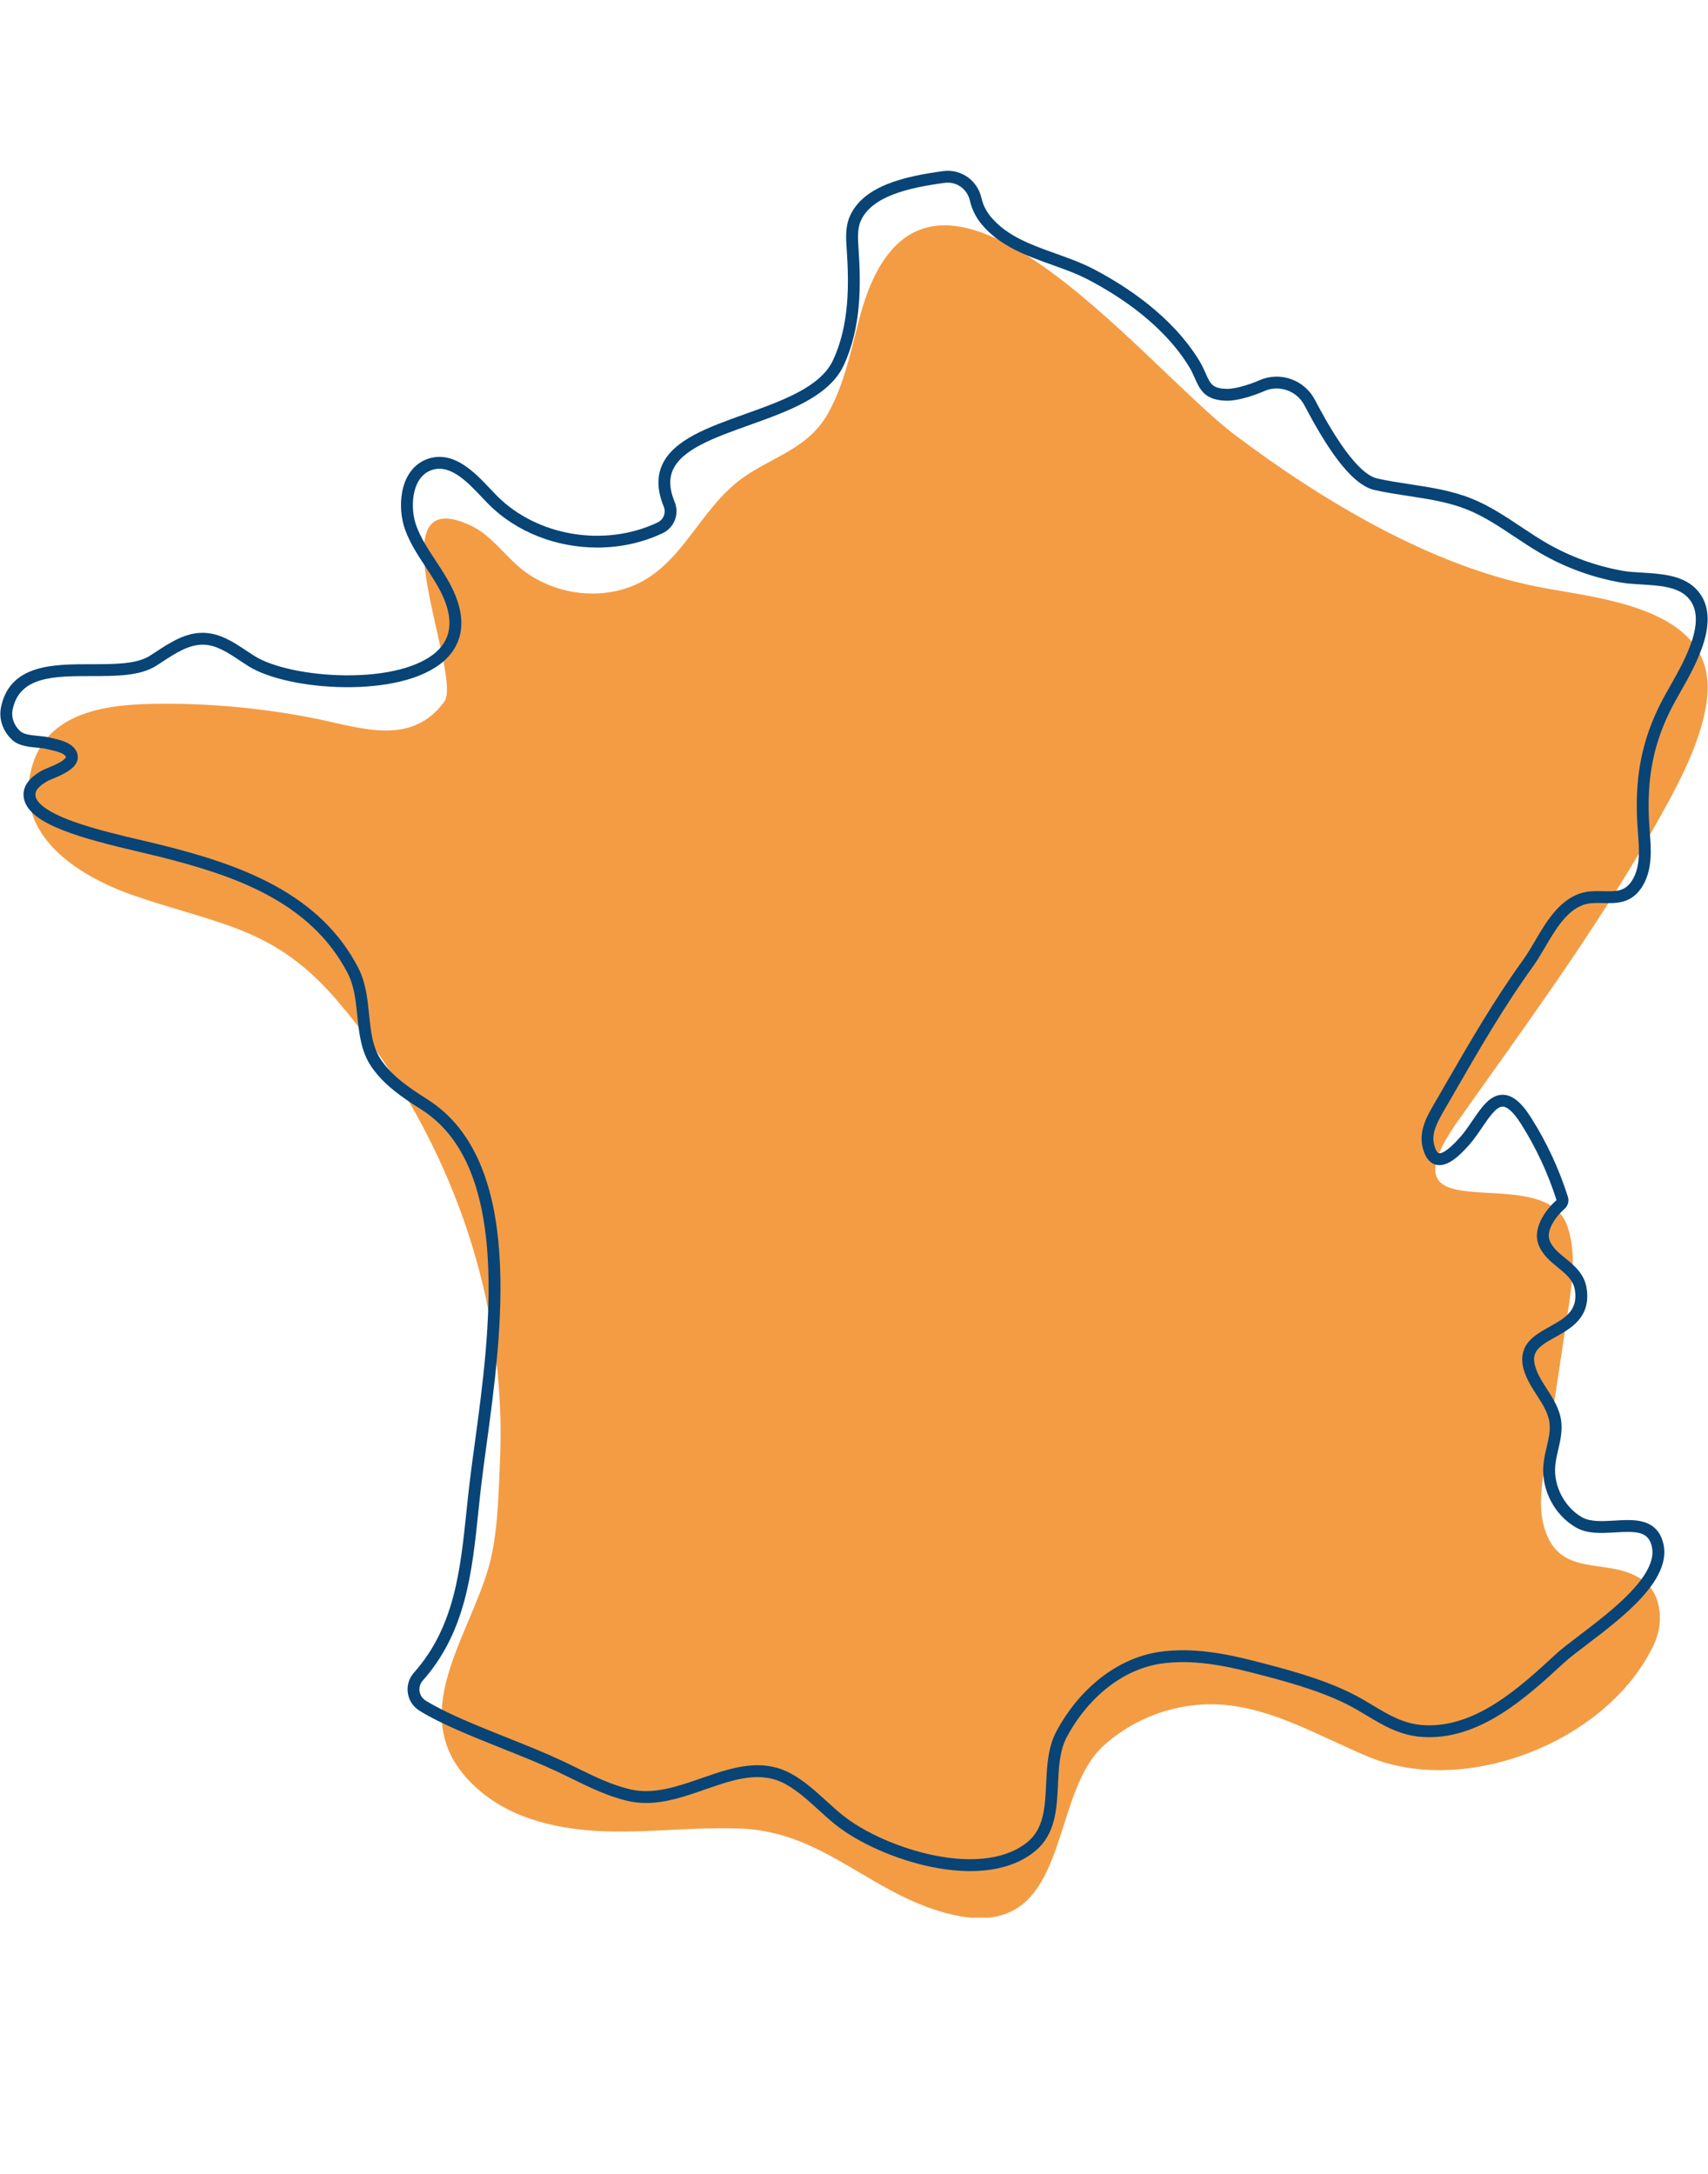 <svg xmlns="http://www.w3.org/2000/svg" xmlns:xlink="http://www.w3.org/1999/xlink" width="1056" viewBox="0 0 792 1008" height="1344" preserveAspectRatio="xMidYMid meet"><defs><clipPath id="11d9430613"><path d="M 13.176 104.363 L 791.828 104.363 L 791.828 889.199 L 13.176 889.199 Z M 13.176 104.363 " clip-rule="nonzero"></path></clipPath><clipPath id="928854c776"><path d="M 0.16 79.199 L 791.828 79.199 L 791.828 867.672 L 0.16 867.672 Z M 0.16 79.199 " clip-rule="nonzero"></path></clipPath><clipPath id="62448f064e"><path d="M 277.199 385.199 L 348.66 385.199 L 348.66 452.926 L 277.199 452.926 Z M 277.199 385.199 " clip-rule="nonzero"></path></clipPath></defs><g clip-path="url(#11d9430613)"><path fill="#f49c44" d="M 774.484 370.227 C 774.48 370.23 774.477 370.238 774.477 370.242 C 746.16 422.828 710.949 470.488 676.441 519.211 C 637.234 574.57 715.547 536.613 726.707 568.359 C 731.039 580.676 729.141 594.207 727.191 607.121 C 723.543 631.25 719.906 655.375 716.262 679.504 C 714.805 689.148 713.367 699.16 716.133 708.512 C 723.312 732.801 746.457 721.336 761.984 732.891 C 770.652 739.344 771.566 752.621 766.977 762.41 C 745.898 807.359 679.957 833.398 634.684 814.652 C 611.996 805.258 590.105 791.832 565.598 790.379 C 545.973 789.215 525.984 796.344 511.523 809.66 C 489.812 829.664 494.465 879.277 464.34 888.07 C 456.176 890.449 447.387 889.352 439.156 887.203 C 403.797 877.984 381.961 849.754 344.504 847.953 C 323.504 846.941 302.484 849.789 281.465 849.191 C 260.453 848.586 238.543 844.039 222.531 830.418 C 185.266 798.719 216.812 761.371 226.699 726.285 C 230.902 711.375 231.188 692.266 231.855 676.785 C 233.555 637.121 226.832 597.184 212.965 560.02 C 199.922 525.066 180.691 492.41 156.434 464.062 C 127.348 430.074 102.945 429.199 62.535 415.406 C 38.457 407.18 8.188 389.285 13.93 359.258 C 19.336 330.984 47.016 326.797 70.824 326.375 C 96.387 325.926 122.012 328.266 147.066 333.355 C 167.52 337.516 190.746 346.172 205.992 325.402 C 205.996 325.402 205.996 325.395 206 325.395 C 214.852 313.316 172.387 222.23 218.309 243.707 C 227.367 247.941 233.324 256.695 240.977 263.133 C 254.266 274.312 273.383 278.129 289.949 272.914 C 316.102 264.684 323.539 235.859 345.25 220.984 C 359.195 211.438 374.977 207.668 383.93 191.711 C 391.5 178.215 394.535 162.738 398.457 147.773 C 427.441 37.152 530.059 169.699 572.754 201.773 C 613.066 232.055 663.254 262.293 713.035 272.086 C 740.688 277.527 793.23 281.172 791.801 320.281 C 791.254 335.254 783.77 352.973 774.484 370.227 " fill-opacity="1" fill-rule="nonzero"></path></g><g clip-path="url(#928854c776)"><path fill="#084476" d="M 351.273 818.52 C 356.59 818.52 361.891 819.645 367.141 822.586 C 373.16 825.969 378.254 830.602 383.18 835.082 C 385.559 837.25 388.02 839.488 390.52 841.52 C 400.629 849.727 417.328 857.098 433.066 860.293 C 451.793 864.098 467.266 861.852 476.648 853.969 C 484.129 847.684 484.598 837.73 485.094 827.191 C 485.492 818.844 485.898 810.215 489.848 802.832 C 500.727 782.5 518.586 768.719 537.625 765.961 C 553.152 763.715 568.75 766.879 581.965 770.273 C 595.477 773.746 612.289 778.066 626.664 785.164 C 630.18 786.902 633.438 788.852 636.57 790.746 C 644 795.207 651.008 799.418 660.227 799.945 C 684.297 801.32 704.855 782.336 721.379 767.078 C 724.02 764.637 727.938 761.66 732.473 758.215 C 747.004 747.172 768.977 730.48 765.969 717.141 C 764.363 709.996 758.75 709.977 748.969 710.555 C 742.617 710.93 736.047 711.316 730.801 708.289 C 720.766 702.488 714.688 690.828 715.68 679.277 C 715.93 676.441 716.566 673.688 717.184 671.027 C 718.098 667.059 718.965 663.305 718.484 659.652 C 717.883 655.074 715.23 650.973 712.426 646.633 C 711.992 645.965 711.566 645.301 711.141 644.637 C 706.59 637.449 705.035 631.891 706.246 627.141 C 707.754 621.199 713.215 618.156 718.504 615.211 C 725.531 611.297 731.605 607.914 730.348 598.547 C 729.691 593.676 726.293 590.895 722.355 587.676 C 718.844 584.797 715.203 581.824 713.398 577.09 C 710.191 568.652 718.266 559.438 721.762 556.488 C 717.82 544.074 712.293 532.199 705.332 521.199 C 701.137 514.574 698.395 513.152 696.824 513.125 C 696.805 513.125 696.793 513.125 696.781 513.125 C 693.828 513.125 690.5 518.023 687.273 522.758 C 685.438 525.461 683.539 528.254 681.406 530.684 C 676.93 535.789 671.109 541.461 665.77 540.047 C 662.633 539.207 660.516 536.207 659.477 531.121 C 658.02 523.941 662.035 517.012 664.695 512.422 C 666.387 509.508 668.07 506.586 669.758 503.66 C 681.07 484.035 692.766 463.738 706.324 445.008 C 708.129 442.516 709.867 439.566 711.703 436.438 C 716.793 427.773 722.57 417.957 732.207 414.449 C 736.012 413.07 739.789 413.16 743.445 413.246 C 749.473 413.391 753.824 413.492 757.176 407.637 C 760.707 401.473 760.094 393.551 759.496 385.895 L 759.449 385.203 C 758.219 369.219 759.375 355.957 763.09 343.461 L 765.727 344.246 L 763.09 343.461 C 765.02 336.973 767.629 330.668 771.066 324.18 C 771.93 322.543 772.992 320.672 774.121 318.691 C 781.398 305.879 792.398 286.52 782.277 276.672 C 777.461 271.984 769.152 271.488 761.117 271.008 C 757.633 270.805 754.344 270.605 751.359 270.066 C 738.328 267.723 725.992 263.23 714.688 256.73 C 710.387 254.254 706.219 251.477 702.18 248.793 C 694.879 243.93 687.98 239.34 680.215 236.238 C 671.645 232.816 662.605 231.434 653.035 229.973 C 647.914 229.191 642.621 228.387 637.453 227.238 C 625.578 224.594 613.758 204.793 604.793 187.836 C 601.285 181.207 593.199 178.332 586.379 181.297 C 580.059 184.039 573.352 185.809 569.254 185.809 C 569.234 185.809 569.211 185.809 569.184 185.809 C 558.66 185.754 556.41 180.688 554.023 175.32 C 553.258 173.594 552.469 171.816 551.324 169.957 C 539.453 150.621 519.324 137.355 504.52 129.629 C 499.32 126.91 493.672 124.895 487.695 122.75 C 475.844 118.512 463.594 114.125 455.121 103.93 C 452.527 100.809 450.617 96.949 449.746 93.055 C 448.52 87.613 443.512 84.059 438.082 84.789 C 421.668 87 404.199 90.84 399.098 102.512 C 397.48 106.207 397.793 110.75 398.09 115.141 L 398.113 115.43 C 399.273 132.398 399.355 152.086 391.199 169.461 C 384.414 183.906 365.562 190.652 347.336 197.172 C 331.367 202.883 316.285 208.281 312.016 217.906 C 310.164 222.078 310.43 226.941 312.844 232.773 C 315.133 238.309 312.688 244.656 307.281 247.223 C 297.805 251.727 287.379 253.898 276.969 253.898 C 258.203 253.898 239.488 246.848 226.441 233.695 C 225.477 232.723 224.477 231.664 223.422 230.547 C 216.582 223.293 208.074 214.266 199.105 218.395 C 190.617 222.309 190.148 235.938 193.066 243.867 C 195.168 249.578 198.516 254.656 202.062 260.035 C 204.809 264.203 207.648 268.508 209.867 273.156 C 218.105 290.391 212.277 300.758 205.938 306.414 C 201.137 310.691 194.301 313.926 185.609 316.012 C 178.082 317.824 169.188 318.73 159.883 318.641 C 141.902 318.461 124.375 314.645 115.23 308.918 C 113.902 308.082 112.566 307.199 111.277 306.34 C 105.738 302.656 100.508 299.18 94.602 298.938 C 87.84 298.66 81.477 302.82 75.32 306.84 C 74.375 307.457 73.402 308.094 72.441 308.703 C 64.938 313.473 54.004 313.477 42.426 313.488 C 25.191 313.496 8.914 313.504 5.824 329.184 C 5.145 332.645 6.5 336.414 9.367 339.027 C 11.066 340.578 14.418 340.898 17.664 341.219 C 19.559 341.395 21.516 341.59 23.262 342.039 C 23.703 342.148 24.184 342.262 24.684 342.375 C 28.062 343.168 32.691 344.246 34.949 347.57 C 36.336 349.613 36.203 351.469 35.848 352.664 C 34.602 356.852 28.695 359.316 24.383 361.121 C 23.305 361.574 22.191 362.035 21.75 362.305 C 16.332 365.559 16.125 367.848 16.547 369.469 C 17.23 372.074 20.836 376.191 34.145 380.988 C 44.039 384.551 56.336 387.43 66.219 389.746 C 69.805 390.586 73.191 391.383 76.098 392.117 C 92.086 396.18 110.645 401.539 127.086 410.469 C 144.973 420.188 157.707 432.645 166.012 448.551 C 169.617 455.461 170.395 463.055 171.145 470.395 C 171.949 478.246 172.711 485.668 176.816 491.629 L 176.848 491.668 C 182.062 499.199 189.906 504.512 198.164 509.738 C 243.523 538.449 232.707 617.82 225.547 670.344 C 224.641 677.008 223.781 683.305 223.125 688.906 C 222.648 692.973 222.215 697.109 221.801 701.109 C 220.379 714.77 218.906 728.895 215.359 742.074 C 211.348 757 205.027 769.16 196.043 779.258 C 194.828 780.617 194.285 782.426 194.547 784.223 C 194.809 786.012 195.836 787.586 197.375 788.539 C 206.844 794.414 221.066 800.098 234.816 805.594 C 243.633 809.117 252.75 812.762 260.672 816.473 C 263.016 817.57 265.371 818.727 267.652 819.844 C 275.656 823.77 283.934 827.824 292.59 829.777 C 303.254 832.18 314.379 828.309 325.141 824.566 C 333.738 821.574 342.52 818.52 351.273 818.52 Z M 449.879 867.602 C 444.27 867.602 438.277 866.961 431.973 865.68 C 415.43 862.316 397.801 854.508 387.055 845.785 C 384.438 843.66 381.914 841.367 379.48 839.148 C 374.566 834.68 369.926 830.457 364.449 827.379 C 352.711 820.789 340.195 825.145 326.945 829.754 C 318.051 832.852 308.922 836.027 299.59 836.027 C 296.867 836.027 294.133 835.758 291.379 835.137 C 282.094 833.047 273.52 828.84 265.23 824.777 C 262.973 823.668 260.641 822.527 258.344 821.449 C 250.562 817.805 241.52 814.195 232.777 810.699 C 218.805 805.113 204.359 799.34 194.477 793.211 C 191.559 791.402 189.602 788.41 189.109 785.008 C 188.613 781.605 189.645 778.18 191.93 775.609 C 210.715 754.512 213.441 728.293 216.332 700.543 C 216.754 696.52 217.184 692.367 217.668 688.266 C 218.328 682.613 219.191 676.293 220.102 669.602 C 223.625 643.754 228.012 611.582 226.102 582.293 C 223.891 548.348 213.789 526.133 195.223 514.383 C 186.484 508.852 178.16 503.195 172.359 494.844 L 172.312 494.773 C 167.391 487.664 166.52 479.168 165.68 470.953 C 164.949 463.816 164.258 457.074 161.141 451.098 C 143.535 417.375 107.312 405.719 74.746 397.441 C 71.891 396.719 68.527 395.93 64.965 395.098 C 37.344 388.629 14.234 382.34 11.23 370.863 C 9.277 363.387 16.535 359.023 18.918 357.59 C 19.699 357.117 20.832 356.648 22.262 356.051 C 24.012 355.32 26.184 354.41 27.926 353.391 C 30.246 352.027 30.555 351.188 30.578 351.094 C 30.613 350.988 30.48 350.777 30.402 350.656 C 29.352 349.105 25.934 348.312 23.438 347.73 C 22.895 347.605 22.375 347.48 21.902 347.363 C 20.562 347.02 18.898 346.855 17.133 346.684 C 13.188 346.305 8.715 345.871 5.664 343.094 C 1.387 339.191 -0.617 333.457 0.434 328.125 C 2.223 319.027 7.539 313.219 16.684 310.363 C 24.266 308 33.496 307.992 42.426 307.988 C 53.18 307.984 63.34 307.98 69.492 304.066 C 70.426 303.477 71.387 302.848 72.312 302.242 C 79.195 297.75 86.309 293.102 94.824 293.449 C 102.27 293.746 108.395 297.824 114.32 301.766 C 115.578 302.602 116.883 303.465 118.148 304.262 C 126.367 309.41 143.16 312.98 159.938 313.145 C 178.914 313.332 194.352 309.387 202.277 302.312 C 209.457 295.906 210.344 286.895 204.91 275.52 C 202.855 271.219 200.121 267.07 197.473 263.059 C 193.914 257.656 190.23 252.074 187.906 245.766 C 185.965 240.484 185.422 233.941 186.461 228.258 C 187.758 221.156 191.43 215.883 196.805 213.406 C 202.402 210.832 208.344 211.438 214.465 215.219 C 219.395 218.262 223.656 222.785 227.418 226.773 C 228.453 227.867 229.426 228.898 230.34 229.824 C 249.043 248.68 280.41 253.906 304.926 242.262 C 307.688 240.949 308.934 237.703 307.766 234.875 C 304.789 227.676 304.531 221.219 306.992 215.672 C 312.215 203.898 328.375 198.117 345.484 191.996 C 362.652 185.852 380.41 179.5 386.223 167.125 C 393.848 150.891 393.742 132.07 392.629 115.801 L 392.609 115.52 C 392.277 110.703 391.906 105.238 394.062 100.309 C 400.258 86.141 419.422 81.762 437.348 79.348 C 445.621 78.227 453.258 83.605 455.105 91.848 C 455.793 94.91 457.301 97.957 459.348 100.418 C 466.863 109.457 477.879 113.406 489.547 117.578 C 495.438 119.684 501.527 121.867 507.066 124.758 C 522.473 132.801 543.48 146.68 556.008 167.078 C 557.344 169.25 558.25 171.289 559.047 173.09 C 561.242 178.023 562.242 180.277 569.215 180.312 C 569.23 180.312 569.25 180.312 569.262 180.312 C 572.555 180.312 578.68 178.652 584.188 176.254 C 593.625 172.152 604.809 176.109 609.652 185.266 C 614.121 193.723 627.719 219.445 638.645 221.875 C 643.629 222.98 648.836 223.777 653.867 224.543 C 663.32 225.988 673.102 227.477 682.254 231.137 C 690.555 234.445 698.012 239.414 705.227 244.219 C 709.188 246.855 713.285 249.582 717.426 251.969 C 728.184 258.152 739.93 262.422 752.34 264.66 C 755 265.141 758.129 265.324 761.441 265.523 C 770.059 266.035 779.828 266.617 786.109 272.734 C 791.961 278.426 793.328 286.734 790.184 297.426 C 787.656 305.988 782.801 314.539 778.902 321.406 C 777.793 323.352 776.75 325.188 775.922 326.754 C 772.656 332.918 770.184 338.898 768.359 345.023 C 764.84 356.855 763.754 369.488 764.926 384.781 L 764.98 385.473 C 765.605 393.562 766.312 402.734 761.945 410.367 C 756.969 419.062 749.715 418.891 743.316 418.738 C 740.023 418.66 736.918 418.586 734.082 419.617 C 726.309 422.445 721.293 430.977 716.441 439.223 C 714.531 442.465 712.734 445.527 710.781 448.23 C 697.387 466.734 685.762 486.902 674.52 506.406 C 672.828 509.332 671.145 512.258 669.449 515.18 C 666.484 520.297 663.902 525.285 664.867 530.027 C 665.512 533.215 666.484 534.551 667.184 534.734 C 667.824 534.906 670.438 534.852 677.277 527.059 C 679.184 524.883 680.988 522.234 682.73 519.672 C 686.98 513.43 690.98 507.535 696.91 507.629 C 701.281 507.703 705.43 511.082 709.977 518.262 C 717.203 529.688 722.938 542.02 727.027 554.914 C 727.691 557.004 727.039 559.25 725.363 560.641 C 722.426 563.082 716.629 570.121 718.539 575.133 C 719.816 578.496 722.746 580.887 725.836 583.418 C 730.062 586.879 734.852 590.793 735.797 597.816 C 737.551 610.891 728.469 615.949 721.18 620.016 C 716.516 622.609 712.5 624.852 711.57 628.496 C 710.785 631.594 712.203 636.035 715.785 641.695 C 716.199 642.348 716.613 642.996 717.039 643.648 C 720.051 648.309 723.172 653.129 723.934 658.934 C 724.543 663.574 723.52 667.992 722.535 672.266 C 721.934 674.855 721.367 677.301 721.16 679.75 C 720.359 689.07 725.453 698.852 733.555 703.531 C 737.367 705.734 743.105 705.395 748.645 705.07 C 753.258 704.797 758.031 704.516 762.043 705.672 C 766.992 707.102 770.121 710.551 771.332 715.934 C 775.109 732.719 752.387 749.984 735.793 762.594 C 731.379 765.953 727.555 768.852 725.105 771.113 C 717.027 778.574 706.977 787.859 696.098 794.684 C 683.496 802.59 671.66 806.105 659.914 805.434 C 649.336 804.828 641.41 800.062 633.742 795.453 C 630.695 793.621 627.547 791.73 624.234 790.094 C 610.371 783.25 593.863 779.008 580.594 775.598 C 567.914 772.336 552.98 769.293 538.414 771.402 C 521.098 773.906 504.754 786.629 494.691 805.426 C 491.328 811.711 490.969 819.355 490.586 827.449 C 490.055 838.707 489.504 850.344 480.184 858.176 C 474.438 863.008 466.969 866.016 457.984 867.121 C 455.387 867.445 452.68 867.602 449.879 867.602 " fill-opacity="1" fill-rule="nonzero"></path></g><g clip-path="url(#62448f064e)"><path fill="#f49c44" d="M 277.199 385.199 L 348.633 385.199 L 348.633 452.926 L 277.199 452.926 Z M 277.199 385.199 " fill-opacity="1" fill-rule="nonzero"></path></g></svg>